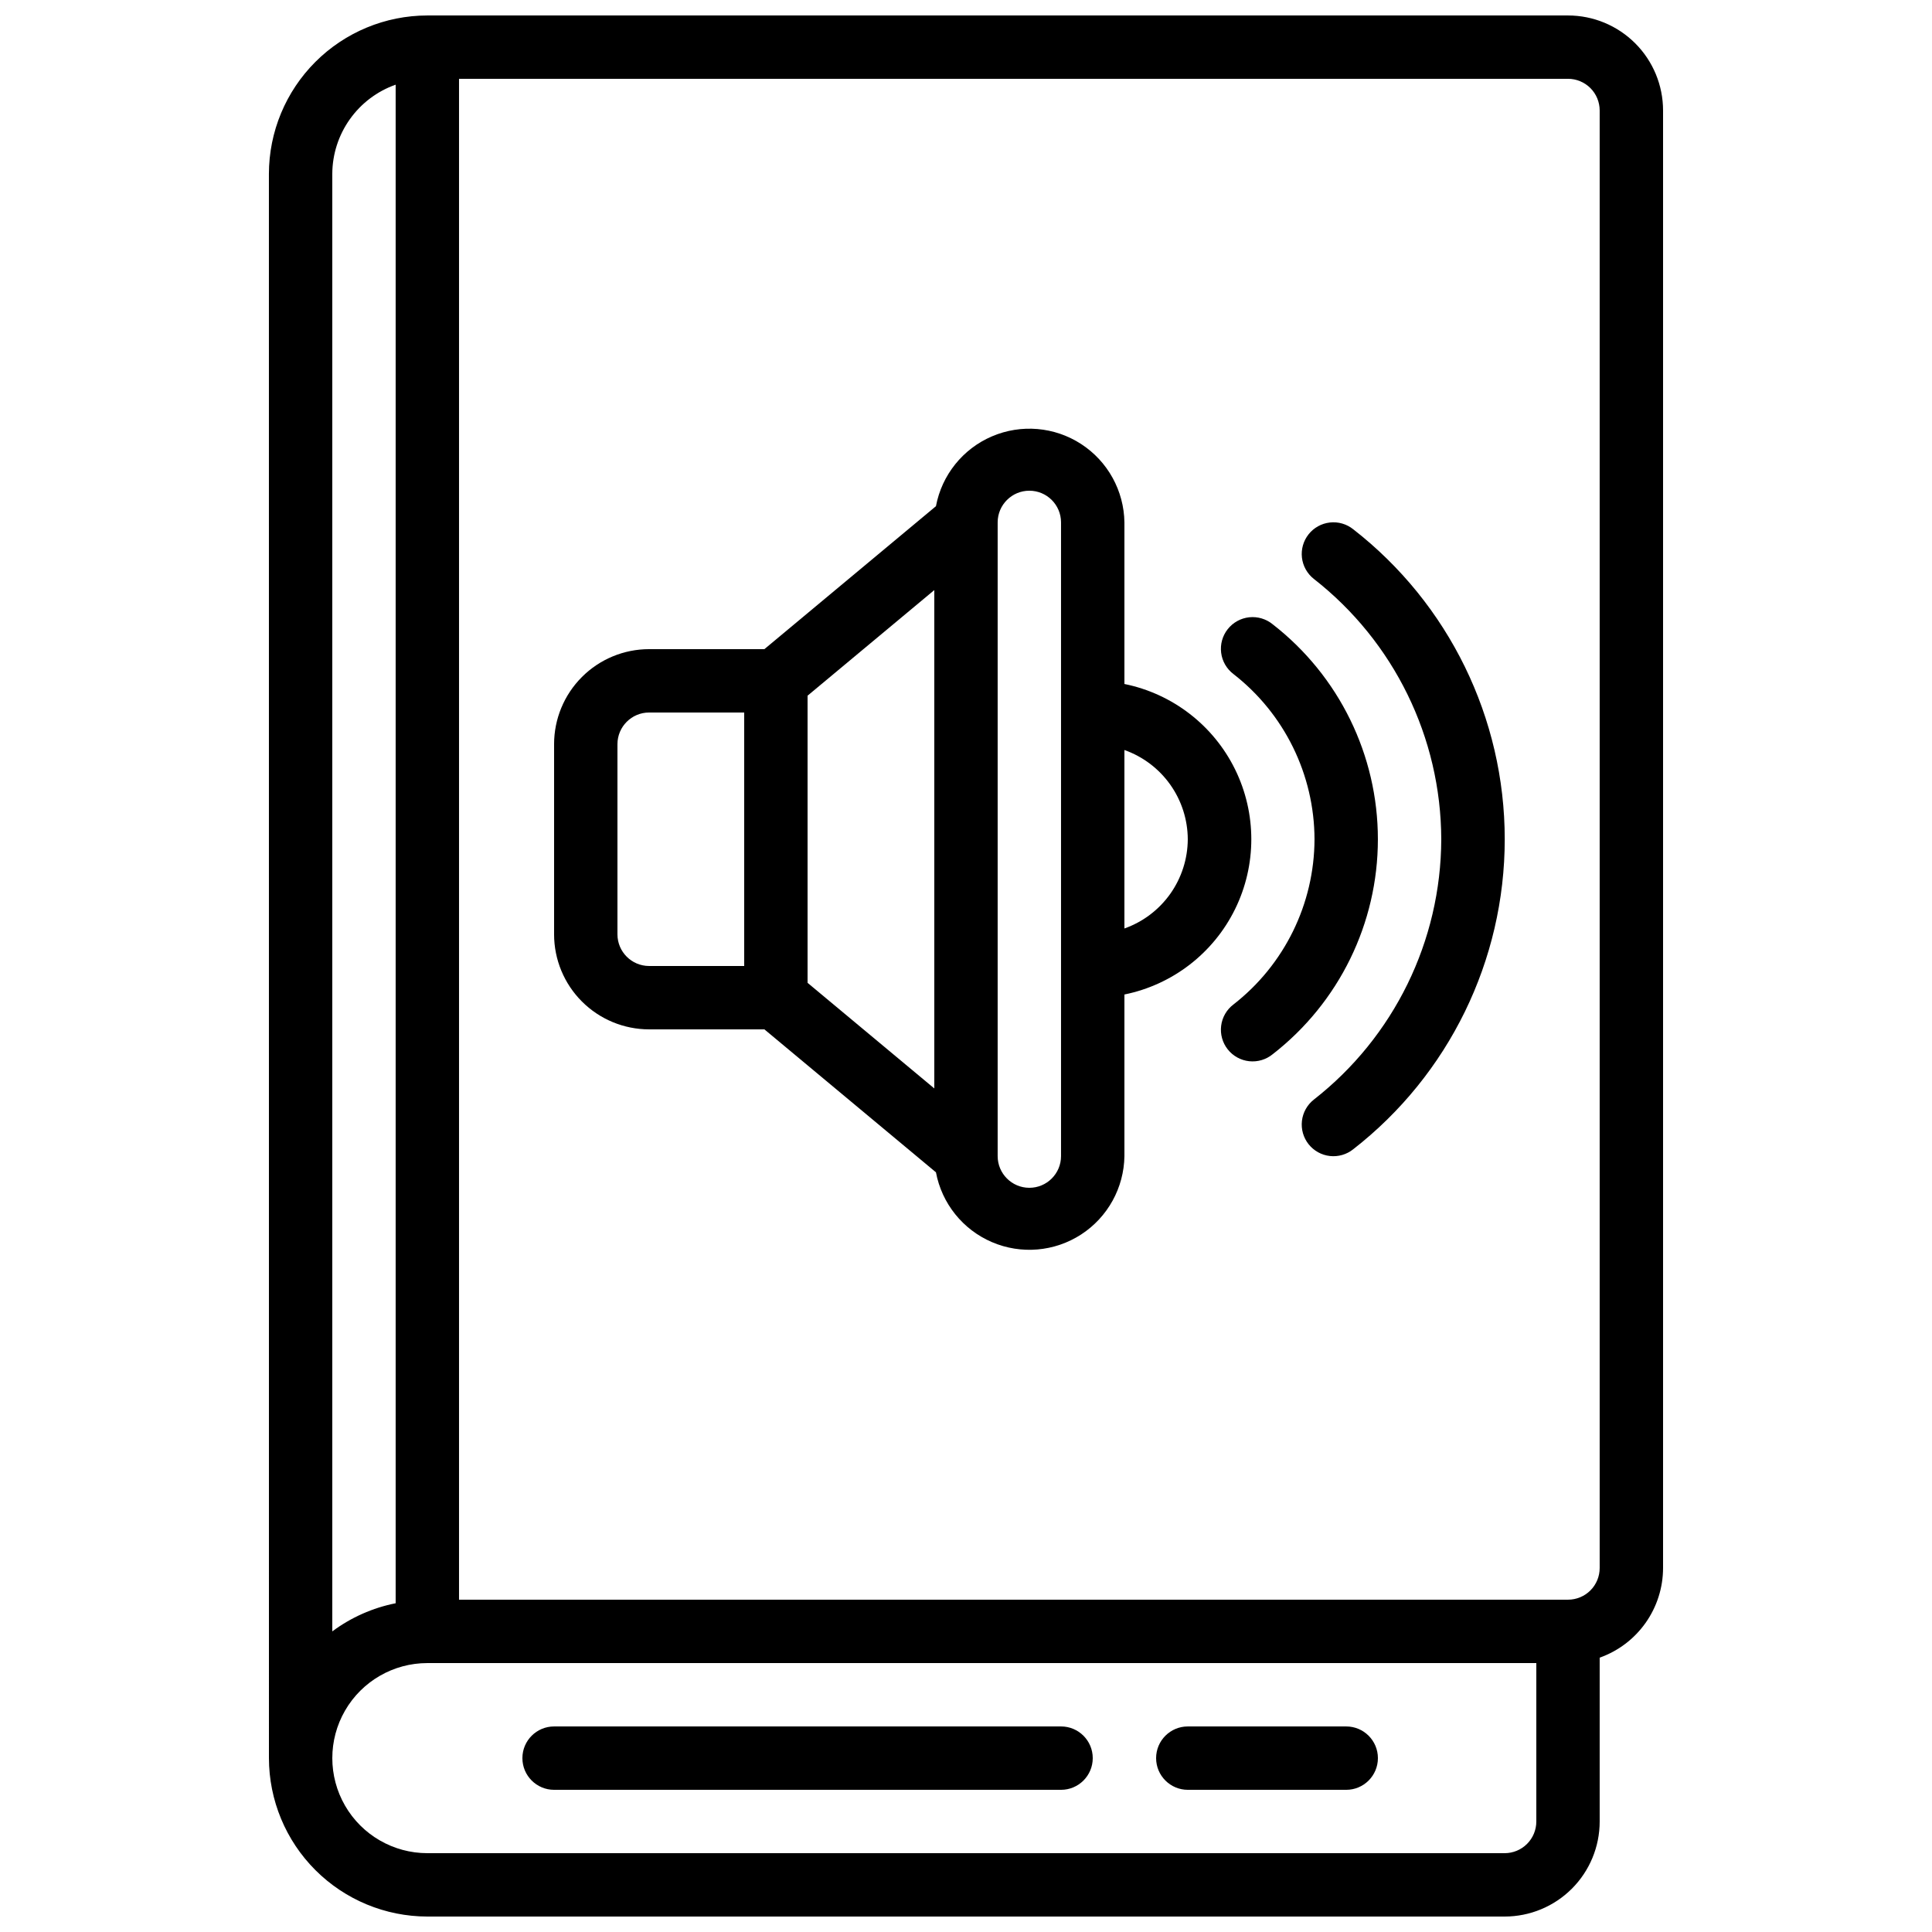 <?xml version="1.0" encoding="UTF-8"?>
<!-- Uploaded to: ICON Repo, www.iconrepo.com, Generator: ICON Repo Mixer Tools -->
<svg width="800px" height="800px" version="1.1" viewBox="144 144 512 512" xmlns="http://www.w3.org/2000/svg">
 <defs>
  <clipPath id="a">
   <path d="m215 148.09h370v503.81h-370z"/>
  </clipPath>
 </defs>
 <g clip-path="url(#a)">
  <path d="m215.27 609.92c0.012 11.133 4.441 21.805 12.309 29.672 7.871 7.871 18.543 12.301 29.676 12.312h285.49c6.68 0 13.086-2.652 17.812-7.379 4.723-4.723 7.375-11.129 7.375-17.812v-43.418c4.91-1.742 9.156-4.961 12.164-9.215 3.008-4.254 4.625-9.332 4.633-14.539v-386.25c0-6.684-2.656-13.09-7.379-17.812-4.727-4.727-11.133-7.379-17.812-7.379h-302.29c-11.133 0.012-21.805 4.441-29.676 12.312-7.867 7.871-12.297 18.539-12.309 29.672zm352.66-436.63v386.25c0 2.227-0.883 4.363-2.457 5.938-1.574 1.574-3.711 2.457-5.938 2.457h-293.89v-403.05h293.89c2.227 0 4.363 0.887 5.938 2.461 1.574 1.574 2.457 3.711 2.457 5.938zm-335.87 16.793c0.02-5.191 1.645-10.25 4.652-14.48 3.004-4.234 7.246-7.434 12.141-9.164v402.44c-6.082 1.207-11.82 3.754-16.793 7.457zm25.191 394.65h293.89v41.984-0.004c0 2.231-0.883 4.363-2.457 5.938-1.578 1.578-3.711 2.461-5.938 2.461h-285.49c-9 0-17.316-4.801-21.816-12.594-4.5-7.797-4.5-17.398 0-25.191s12.816-12.594 21.816-12.594z"/>
 </g>
 <path d="m316.03 416.79h30.539l45.469 37.887c1.551 8.258 7.121 15.195 14.844 18.5 7.727 3.309 16.59 2.543 23.637-2.031 7.043-4.578 11.344-12.367 11.465-20.77v-42.824c12.75-2.59 23.582-10.945 29.324-22.625 5.738-11.68 5.738-25.359 0-37.039-5.742-11.676-16.574-20.035-29.324-22.625v-42.824c-0.121-8.398-4.422-16.188-11.465-20.766-7.047-4.578-15.91-5.34-23.637-2.035-7.723 3.305-13.293 10.246-14.844 18.504l-45.469 37.887h-30.539c-6.684 0-13.09 2.652-17.812 7.379-4.727 4.723-7.379 11.129-7.379 17.812v50.383-0.004c0 6.68 2.652 13.09 7.379 17.812 4.723 4.723 11.129 7.379 17.812 7.379zm41.984-88.426 33.586-27.988v132.07l-33.586-27.988zm100.76 38.043c-0.023 5.191-1.648 10.25-4.652 14.484-3.008 4.231-7.246 7.434-12.141 9.164v-47.293c4.894 1.73 9.133 4.93 12.141 9.164 3.004 4.231 4.629 9.289 4.652 14.48zm-50.383-83.969c0-4.637 3.762-8.395 8.398-8.395s8.395 3.758 8.395 8.395v167.94c0 4.637-3.758 8.398-8.395 8.398s-8.398-3.762-8.398-8.398zm-100.76 58.781c0-4.641 3.762-8.398 8.398-8.398h25.191v67.176h-25.191c-4.637 0-8.398-3.762-8.398-8.398z"/>
 <path d="m458.78 618.32h41.984c4.637 0 8.395-3.762 8.395-8.398s-3.758-8.395-8.395-8.395h-41.984c-4.637 0-8.398 3.758-8.398 8.395s3.762 8.398 8.398 8.398z"/>
 <path d="m290.84 618.32h134.35c4.641 0 8.398-3.762 8.398-8.398s-3.758-8.395-8.398-8.395h-134.35c-4.637 0-8.398 3.758-8.398 8.395s3.762 8.398 8.398 8.398z"/>
 <path d="m492.36 366.41c-0.051 17.129-7.981 33.285-21.504 43.801-1.793 1.363-2.961 3.394-3.238 5.629-0.281 2.234 0.348 4.492 1.746 6.258 1.398 1.766 3.449 2.898 5.688 3.137 2.242 0.242 4.484-0.43 6.227-1.859 17.586-13.664 27.875-34.691 27.875-56.965 0-22.273-10.289-43.297-27.875-56.965-1.742-1.43-3.984-2.098-6.227-1.859-2.238 0.242-4.289 1.371-5.688 3.141-1.398 1.766-2.027 4.019-1.746 6.258 0.277 2.234 1.445 4.262 3.238 5.629 13.523 10.516 21.453 26.668 21.504 43.797z"/>
 <path d="m525.95 366.41c-0.082 26.961-12.531 52.395-33.77 68.996-1.758 1.383-2.891 3.406-3.152 5.625-0.258 2.219 0.375 4.453 1.766 6.203 1.391 1.746 3.418 2.871 5.641 3.121 2.219 0.246 4.449-0.398 6.191-1.797 25.332-19.73 40.145-50.039 40.145-82.148 0-32.105-14.812-62.418-40.145-82.145-1.742-1.398-3.973-2.047-6.191-1.797-2.223 0.246-4.25 1.371-5.641 3.121s-2.023 3.981-1.766 6.199c0.262 2.219 1.395 4.246 3.152 5.625 21.238 16.605 33.688 42.035 33.77 68.996z"/>
</svg>